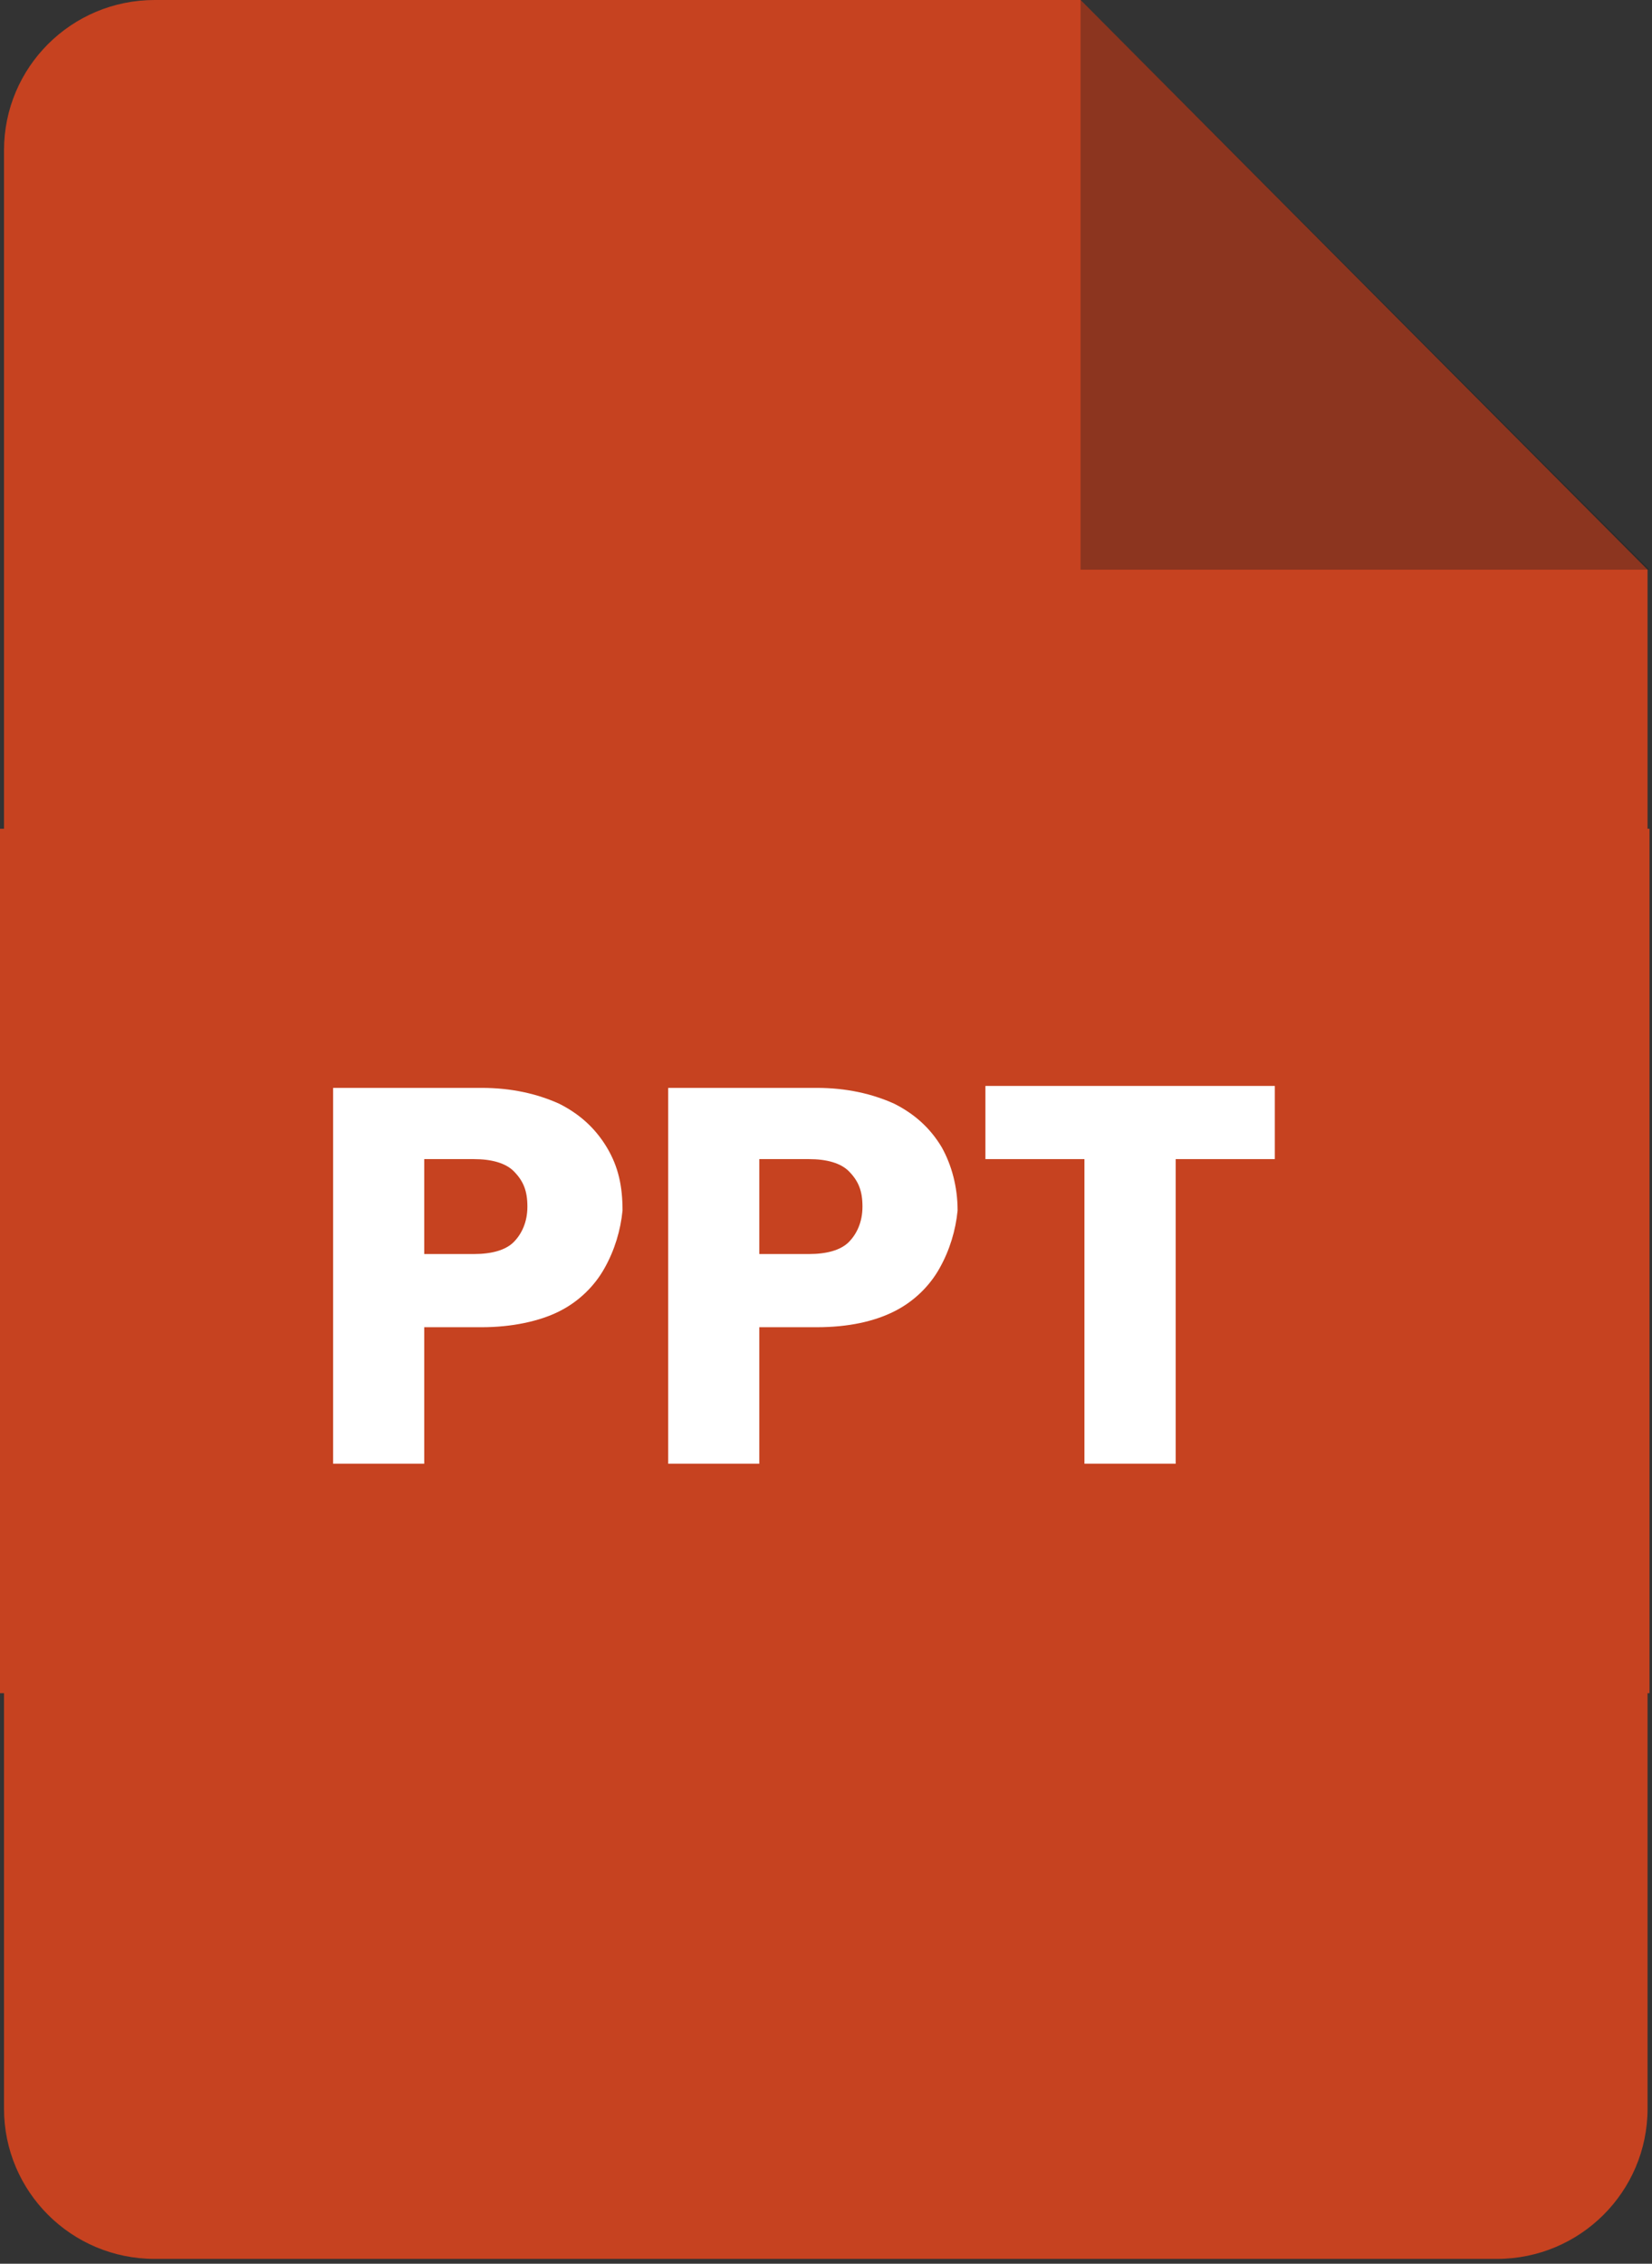 <?xml version="1.0" encoding="UTF-8" standalone="no"?><!DOCTYPE svg PUBLIC "-//W3C//DTD SVG 1.1//EN" "http://www.w3.org/Graphics/SVG/1.1/DTD/svg11.dtd"><svg width="100%" height="100%" viewBox="0 0 262 359" version="1.1" xmlns="http://www.w3.org/2000/svg" xmlns:xlink="http://www.w3.org/1999/xlink" xml:space="preserve" xmlns:serif="http://www.serif.com/" style="fill-rule:evenodd;clip-rule:evenodd;stroke-linejoin:round;stroke-miterlimit:2;"><rect x="0" y="0" width="262" height="359" fill="#333333" stroke="none"/><path d="M171.37,0l-146.842,0c-13.2,0 -23.893,10.661 -23.893,23.844l-0,310.547c-0,13.184 10.693,23.845 23.893,23.845l212.874,-0c13.2,-0 23.894,-10.661 23.894,-23.845l-0,-244.043l-89.926,-90.348Z" style="fill:#c64220;fill-rule:nonzero;"/><path d="M171.37,0l0,90.348l90.235,0" style="fill:#221f1f;fill-opacity:0.35;fill-rule:nonzero;"/><rect x="57.536" y="138.346" width="146.842" height="21.012" style="fill:#fff;fill-rule:nonzero;"/><rect x="57.536" y="186.963" width="146.842" height="21.012" style="fill:#fff;fill-rule:nonzero;"/><rect x="57.536" y="235.27" width="105.339" height="21.012" style="fill:#fff;fill-rule:nonzero;"/><rect x="0" y="131.429" width="261.605" height="137.093" style="fill:#c64220;fill-rule:nonzero;"/><path d="M95.898,201.074c-1.562,2.832 -4.085,5.339 -7.226,6.901c-3.141,1.579 -7.552,2.507 -12.256,2.507l-9.131,-0l0,21.647l-14.453,-0l0,-59.603l23.584,0c4.704,0 8.789,0.944 12.256,2.507c3.141,1.578 5.664,3.776 7.552,6.901c1.888,3.141 2.506,6.282 2.506,10.042c-0.309,3.141 -1.253,6.282 -2.832,9.098Zm-14.453,-4.069c1.254,-1.253 2.198,-3.141 2.198,-5.648c-0,-2.506 -0.635,-4.085 -2.198,-5.647c-1.269,-1.254 -3.466,-1.888 -6.299,-1.888l-7.861,-0l0,15.055l7.861,-0c2.833,-0 5.03,-0.619 6.299,-1.872Z" style="fill:#fff;fill-rule:nonzero;"/><path d="M149.04,201.074c-1.563,2.832 -4.086,5.339 -7.227,6.901c-3.141,1.579 -7.226,2.507 -12.272,2.507l-9.115,-0l0,21.647l-14.453,-0l0,-59.603l23.568,0c4.72,0 8.805,0.944 12.272,2.507c3.141,1.578 5.664,3.776 7.536,6.901c1.579,2.832 2.523,6.282 2.523,10.042c-0.309,3.141 -1.254,6.282 -2.832,9.098Zm-14.453,-4.069c1.253,-1.253 2.197,-3.141 2.197,-5.648c-0,-2.506 -0.635,-4.085 -2.197,-5.647c-1.27,-1.254 -3.467,-1.888 -6.299,-1.888l-7.862,-0l0,15.055l7.862,-0c2.832,-0 5.029,-0.619 6.299,-1.872Z" style="fill:#fff;fill-rule:nonzero;"/><path d="M202.181,172.217l-0,11.605l-15.723,-0l0,48.307l-14.469,-0l-0,-48.307l-15.706,-0l-0,-11.605l45.898,-0Z" style="fill:#fff;fill-rule:nonzero;"/></svg>